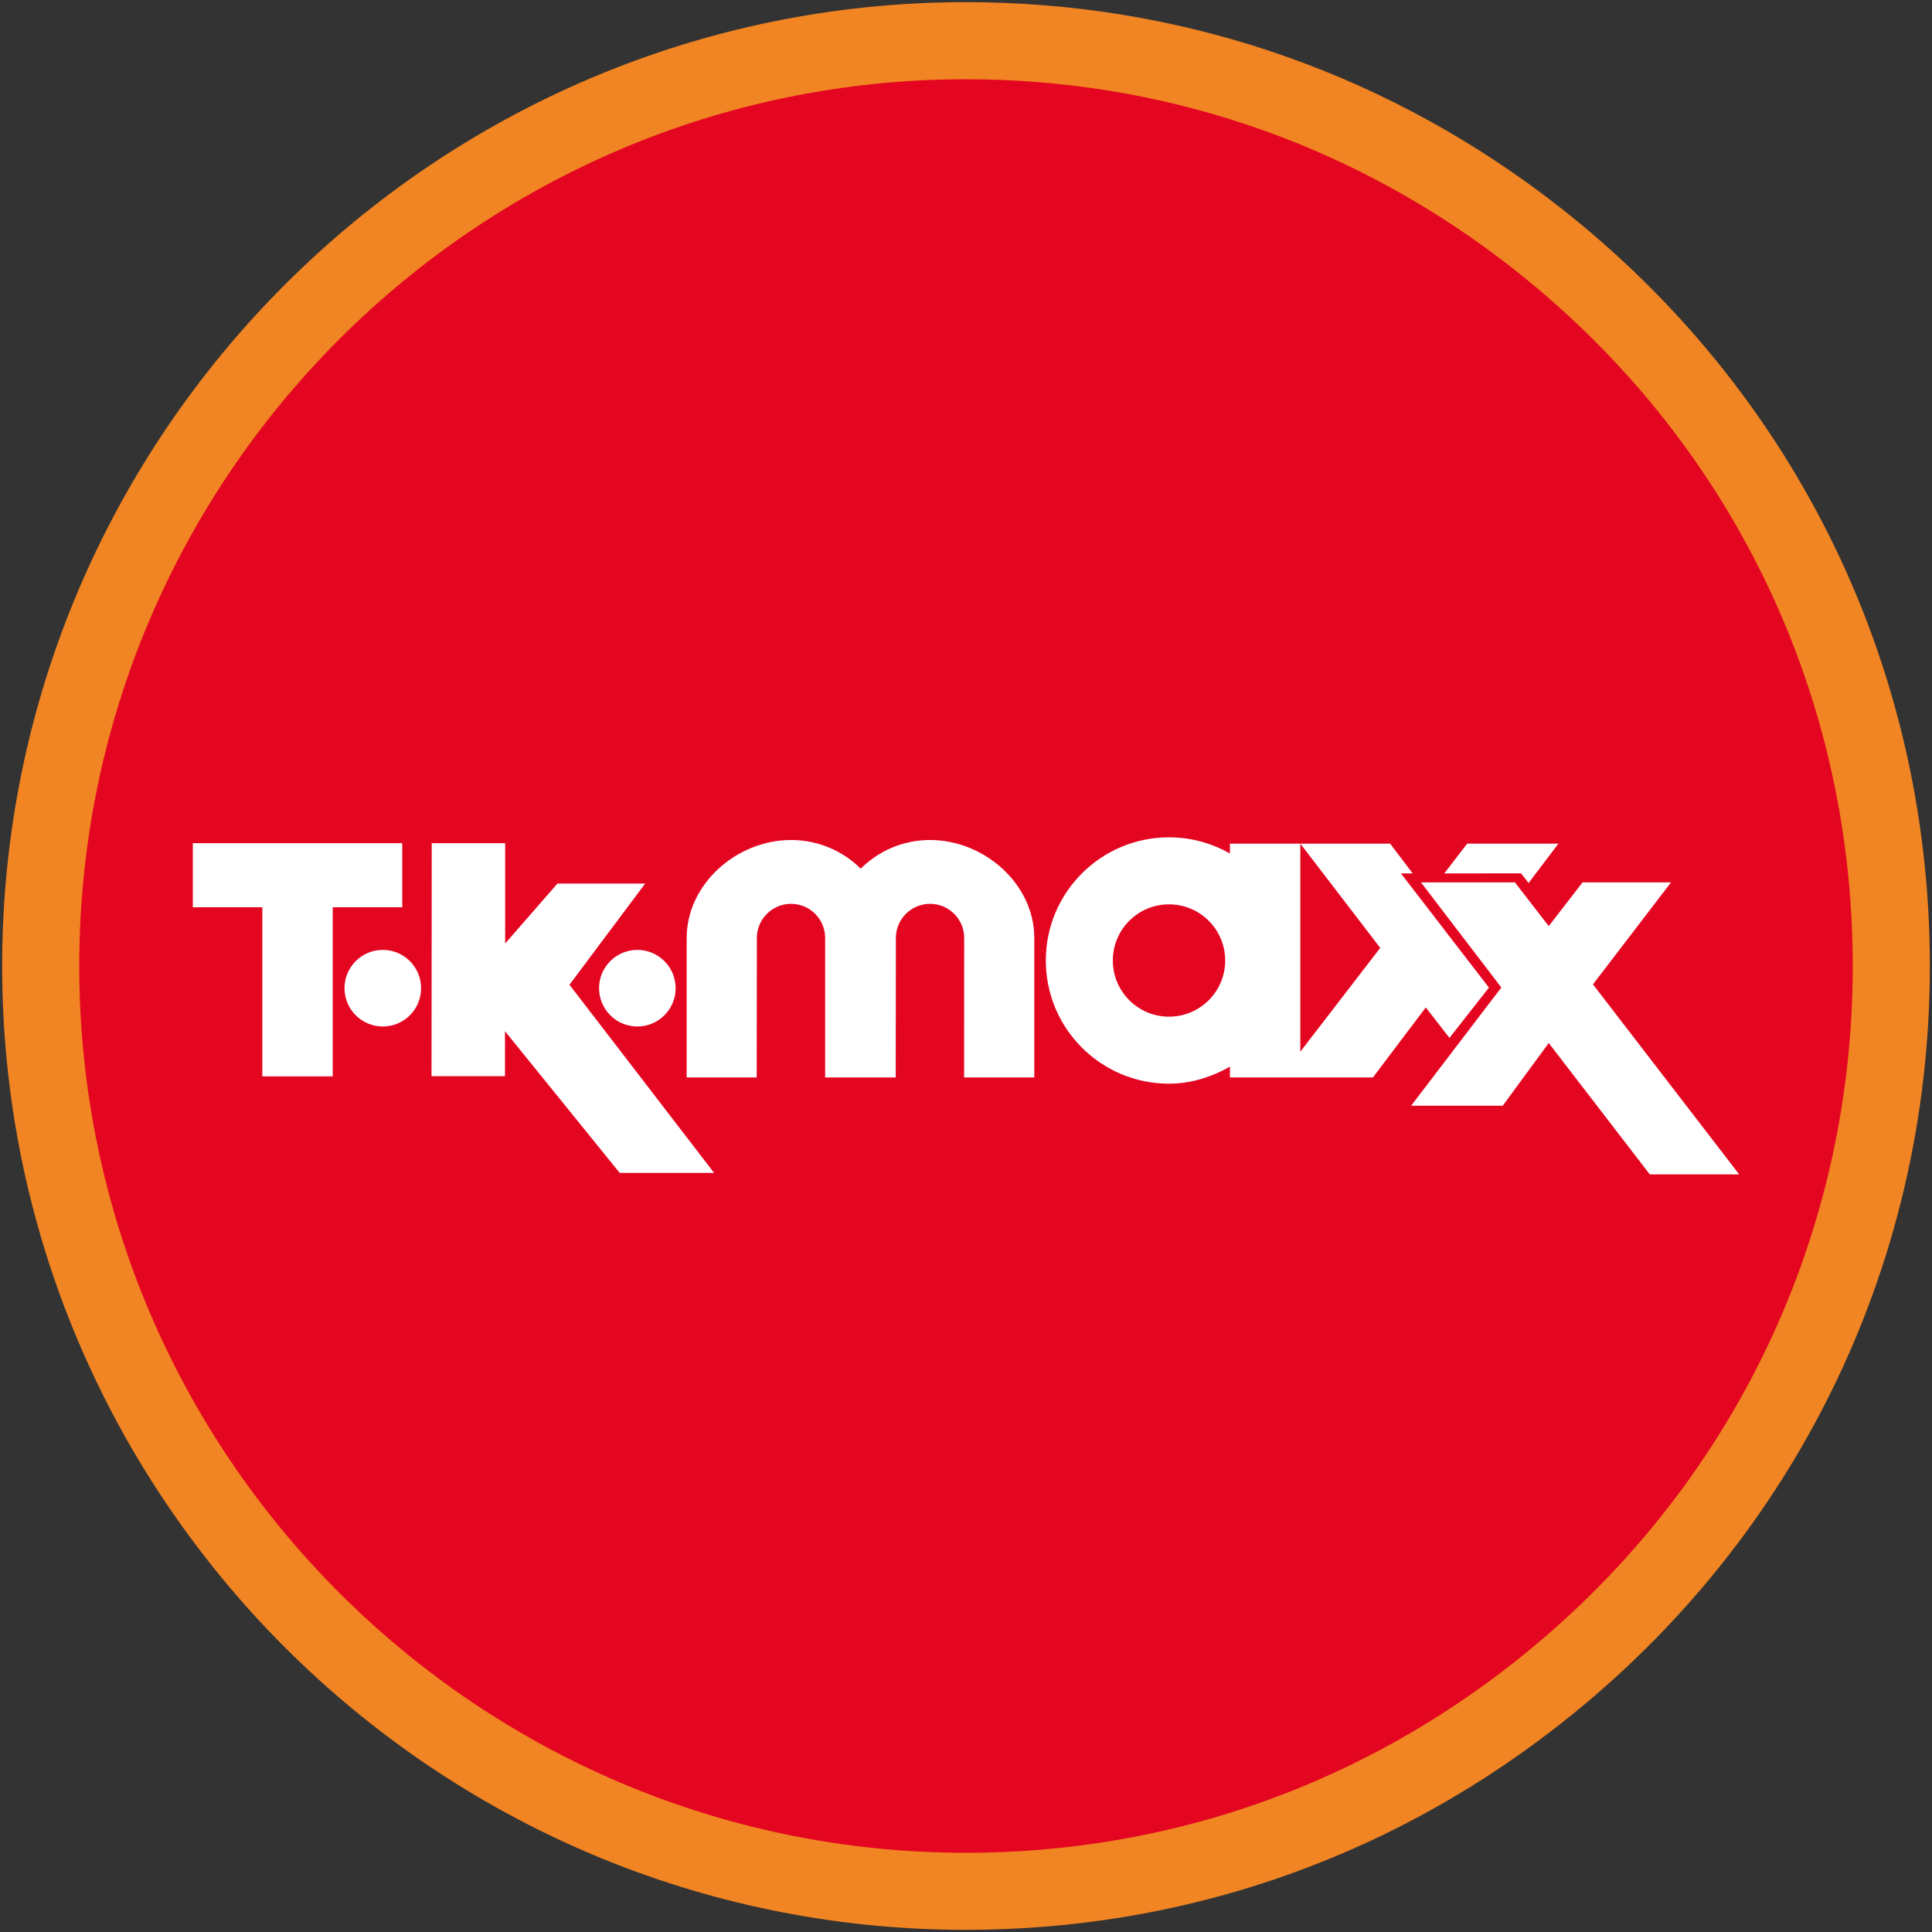 <?xml version="1.0" encoding="utf-8"?>
<!-- Generator: Adobe Illustrator 24.3.0, SVG Export Plug-In . SVG Version: 6.00 Build 0)  -->
<svg version="1.1" xmlns="http://www.w3.org/2000/svg" xmlns:xlink="http://www.w3.org/1999/xlink" x="0px" y="0px"
	 viewBox="0 0 45 45" style="enable-background:new 0 0 45 45;" xml:space="preserve">
<rect x="0" y="0" width="45" height="45" fill="#333333" stroke="none"/>
<style type="text/css">
	.st0{fill:#F18423;}
	.st1{fill:#E40520;}
	.st2{fill-rule:evenodd;clip-rule:evenodd;fill:#FFFFFF;}
	.st3{fill:#FFFFFF;}
</style>
<g id="Circle">
</g>
<g id="TK_Maxx_Strap">
	<g>
		<path class="st0" d="M22.498,44.95C10.12,44.95,0.05,34.879,0.05,22.499C0.05,10.121,10.12,0.05,22.498,0.05
			c4.886,0,9.536,1.55,13.446,4.481c5.723,4.293,9.006,10.842,9.006,17.967c0,7.046-3.227,13.551-8.853,17.848
			C32.154,43.358,27.452,44.95,22.498,44.95z"/>
		<g>
			<path class="st1" d="M22.498,1.846c-11.388,0-20.652,9.265-20.652,20.653c0,11.39,9.264,20.656,20.652,20.656
				c4.557,0,8.883-1.465,12.509-4.235c5.177-3.954,8.147-9.939,8.147-16.421c0-6.555-3.021-12.58-8.287-16.53
				C31.271,3.272,26.994,1.846,22.498,1.846z"/>
			<g>
				<g>
					<g>
						<path class="st2" d="M9.808,23.017c0-0.493-0.399-0.892-0.892-0.892c-0.493,0-0.892,0.399-0.892,0.892
							c0,0.492,0.399,0.892,0.892,0.892C9.409,23.91,9.808,23.51,9.808,23.017"/>
						<path class="st2" d="M14.845,22.125c-0.493,0-0.892,0.399-0.892,0.892c0,0.492,0.399,0.892,0.892,0.892
							c0.492,0,0.892-0.4,0.892-0.892C15.737,22.525,15.337,22.125,14.845,22.125"/>
						<polyline class="st2" points="9.369,19.639 4.491,19.639 4.491,21.132 6.11,21.132 6.11,25.071 7.75,25.071 7.75,21.132 
							9.369,21.132 9.369,19.639 						"/>
						<path class="st2" d="M21.662,19.565c-0.631,0-1.201,0.256-1.615,0.668c-0.412-0.413-0.993-0.668-1.623-0.668
							c-1.26,0-2.43,1.022-2.43,2.282v3.248h1.631l0.004-3.248c0-0.439,0.357-0.795,0.796-0.795c0.439,0,0.794,0.356,0.794,0.795
							v3.248h1.644l0.004-3.248c0-0.439,0.356-0.795,0.796-0.795c0.438,0,0.795,0.356,0.795,0.795l-0.002,3.248h1.635v-3.248
							C24.09,20.587,22.922,19.565,21.662,19.565"/>
						<polyline class="st2" points="37.103,22.928 38.921,20.552 36.861,20.552 36.073,21.571 35.285,20.552 33.097,20.552 
							34.969,23.001 32.867,25.755 35.001,25.755 36.073,24.294 38.427,27.354 40.509,27.354 37.103,22.928 						"/>
						<path class="st2" d="M32.631,20.344h0.274l-0.526-0.694h-2.092l1.861,2.428l-1.861,2.418V19.65h-1.64v0.231
							c-0.42-0.24-0.9-0.378-1.419-0.378c-1.585,0-2.869,1.285-2.869,2.869c0,1.585,1.284,2.869,2.869,2.869
							c0.516,0,1.001-0.159,1.42-0.397l-0.001,0.251h3.332l1.23-1.63l0.552,0.71l0.919-1.172L32.631,20.344z M27.228,23.68
							c-0.723,0-1.308-0.585-1.308-1.308c0-0.723,0.585-1.308,1.308-1.308c0.723,0,1.309,0.586,1.309,1.308
							C28.537,23.096,27.951,23.68,27.228,23.68"/>
						<polyline class="st3" points="10.056,19.639 11.766,19.639 11.766,21.976 12.984,20.58 15.027,20.58 13.264,22.937 
							16.633,27.319 14.434,27.319 11.762,24.019 11.762,25.067 10.051,25.067 10.056,19.639 						"/>
						<polygon class="st3" points="34.174,19.65 33.639,20.344 35.429,20.342 35.603,20.567 36.299,19.65 						"/>
					</g>
				</g>
			</g>
		</g>
	</g>
</g>
</svg>
